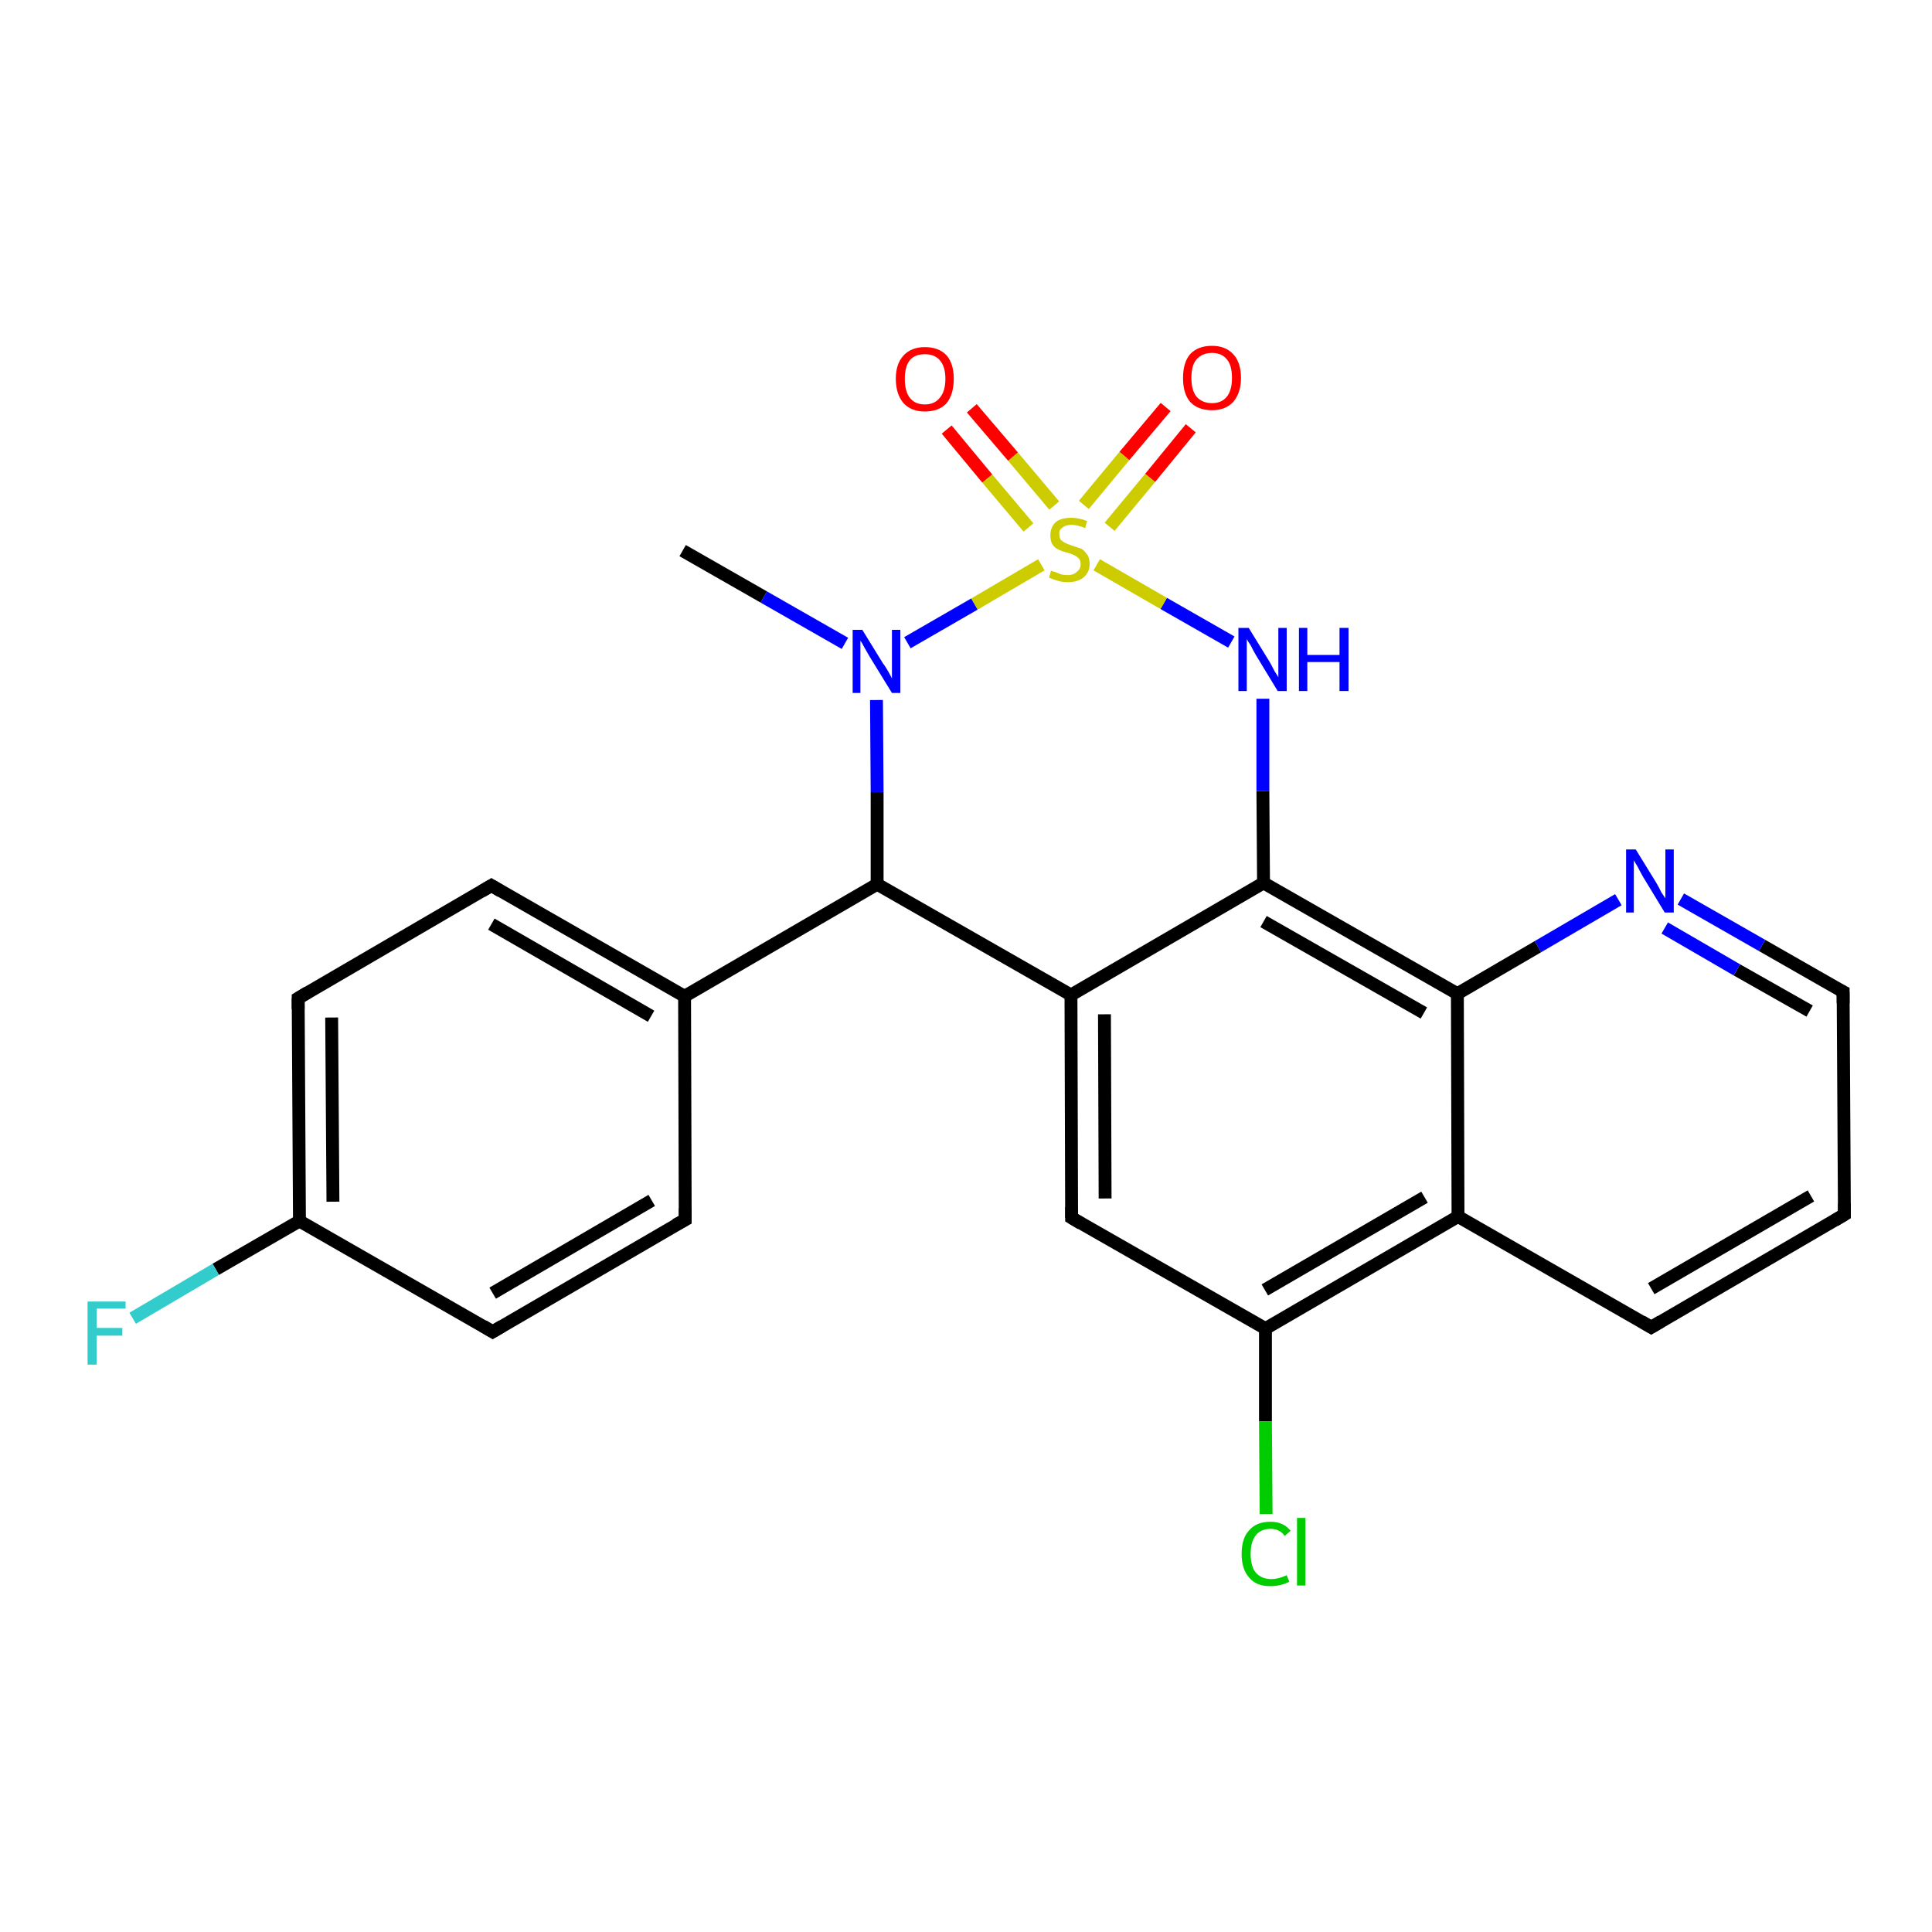 <?xml version='1.0' encoding='iso-8859-1'?>
<svg version='1.1' baseProfile='full'
              xmlns='http://www.w3.org/2000/svg'
                      xmlns:rdkit='http://www.rdkit.org/xml'
                      xmlns:xlink='http://www.w3.org/1999/xlink'
                  xml:space='preserve'
width='300px' height='300px' viewBox='0 0 300 300'>
<!-- END OF HEADER -->
<rect style='opacity:1.0;fill:#FFFFFF;stroke:none' width='300.0' height='300.0' x='0.0' y='0.0'> </rect>
<path class='bond-0 atom-0 atom-1' d='M 106.0,85.5 L 118.6,92.7' style='fill:none;fill-rule:evenodd;stroke:#000000;stroke-width:2.0px;stroke-linecap:butt;stroke-linejoin:miter;stroke-opacity:1' />
<path class='bond-0 atom-0 atom-1' d='M 118.6,92.7 L 131.2,99.9' style='fill:none;fill-rule:evenodd;stroke:#0000FF;stroke-width:2.0px;stroke-linecap:butt;stroke-linejoin:miter;stroke-opacity:1' />
<path class='bond-1 atom-1 atom-2' d='M 136.1,108.7 L 136.2,123.0' style='fill:none;fill-rule:evenodd;stroke:#0000FF;stroke-width:2.0px;stroke-linecap:butt;stroke-linejoin:miter;stroke-opacity:1' />
<path class='bond-1 atom-1 atom-2' d='M 136.2,123.0 L 136.2,137.3' style='fill:none;fill-rule:evenodd;stroke:#000000;stroke-width:2.0px;stroke-linecap:butt;stroke-linejoin:miter;stroke-opacity:1' />
<path class='bond-2 atom-2 atom-3' d='M 136.2,137.3 L 106.3,154.7' style='fill:none;fill-rule:evenodd;stroke:#000000;stroke-width:2.0px;stroke-linecap:butt;stroke-linejoin:miter;stroke-opacity:1' />
<path class='bond-3 atom-3 atom-4' d='M 106.3,154.7 L 76.3,137.5' style='fill:none;fill-rule:evenodd;stroke:#000000;stroke-width:2.0px;stroke-linecap:butt;stroke-linejoin:miter;stroke-opacity:1' />
<path class='bond-3 atom-3 atom-4' d='M 101.1,157.8 L 76.3,143.5' style='fill:none;fill-rule:evenodd;stroke:#000000;stroke-width:2.0px;stroke-linecap:butt;stroke-linejoin:miter;stroke-opacity:1' />
<path class='bond-4 atom-4 atom-5' d='M 76.3,137.5 L 46.3,155.0' style='fill:none;fill-rule:evenodd;stroke:#000000;stroke-width:2.0px;stroke-linecap:butt;stroke-linejoin:miter;stroke-opacity:1' />
<path class='bond-5 atom-5 atom-6' d='M 46.3,155.0 L 46.5,189.6' style='fill:none;fill-rule:evenodd;stroke:#000000;stroke-width:2.0px;stroke-linecap:butt;stroke-linejoin:miter;stroke-opacity:1' />
<path class='bond-5 atom-5 atom-6' d='M 51.5,158.0 L 51.7,186.6' style='fill:none;fill-rule:evenodd;stroke:#000000;stroke-width:2.0px;stroke-linecap:butt;stroke-linejoin:miter;stroke-opacity:1' />
<path class='bond-6 atom-6 atom-7' d='M 46.5,189.6 L 33.5,197.1' style='fill:none;fill-rule:evenodd;stroke:#000000;stroke-width:2.0px;stroke-linecap:butt;stroke-linejoin:miter;stroke-opacity:1' />
<path class='bond-6 atom-6 atom-7' d='M 33.5,197.1 L 20.6,204.7' style='fill:none;fill-rule:evenodd;stroke:#33CCCC;stroke-width:2.0px;stroke-linecap:butt;stroke-linejoin:miter;stroke-opacity:1' />
<path class='bond-7 atom-6 atom-8' d='M 46.5,189.6 L 76.5,206.8' style='fill:none;fill-rule:evenodd;stroke:#000000;stroke-width:2.0px;stroke-linecap:butt;stroke-linejoin:miter;stroke-opacity:1' />
<path class='bond-8 atom-8 atom-9' d='M 76.5,206.8 L 106.4,189.4' style='fill:none;fill-rule:evenodd;stroke:#000000;stroke-width:2.0px;stroke-linecap:butt;stroke-linejoin:miter;stroke-opacity:1' />
<path class='bond-8 atom-8 atom-9' d='M 76.5,200.8 L 101.2,186.4' style='fill:none;fill-rule:evenodd;stroke:#000000;stroke-width:2.0px;stroke-linecap:butt;stroke-linejoin:miter;stroke-opacity:1' />
<path class='bond-9 atom-2 atom-10' d='M 136.2,137.3 L 166.3,154.5' style='fill:none;fill-rule:evenodd;stroke:#000000;stroke-width:2.0px;stroke-linecap:butt;stroke-linejoin:miter;stroke-opacity:1' />
<path class='bond-10 atom-10 atom-11' d='M 166.3,154.5 L 166.4,189.1' style='fill:none;fill-rule:evenodd;stroke:#000000;stroke-width:2.0px;stroke-linecap:butt;stroke-linejoin:miter;stroke-opacity:1' />
<path class='bond-10 atom-10 atom-11' d='M 171.5,157.5 L 171.6,186.1' style='fill:none;fill-rule:evenodd;stroke:#000000;stroke-width:2.0px;stroke-linecap:butt;stroke-linejoin:miter;stroke-opacity:1' />
<path class='bond-11 atom-11 atom-12' d='M 166.4,189.1 L 196.5,206.3' style='fill:none;fill-rule:evenodd;stroke:#000000;stroke-width:2.0px;stroke-linecap:butt;stroke-linejoin:miter;stroke-opacity:1' />
<path class='bond-12 atom-12 atom-13' d='M 196.5,206.3 L 196.5,220.7' style='fill:none;fill-rule:evenodd;stroke:#000000;stroke-width:2.0px;stroke-linecap:butt;stroke-linejoin:miter;stroke-opacity:1' />
<path class='bond-12 atom-12 atom-13' d='M 196.5,220.7 L 196.6,235.1' style='fill:none;fill-rule:evenodd;stroke:#00CC00;stroke-width:2.0px;stroke-linecap:butt;stroke-linejoin:miter;stroke-opacity:1' />
<path class='bond-13 atom-12 atom-14' d='M 196.5,206.3 L 226.4,188.9' style='fill:none;fill-rule:evenodd;stroke:#000000;stroke-width:2.0px;stroke-linecap:butt;stroke-linejoin:miter;stroke-opacity:1' />
<path class='bond-13 atom-12 atom-14' d='M 196.4,200.3 L 221.2,185.9' style='fill:none;fill-rule:evenodd;stroke:#000000;stroke-width:2.0px;stroke-linecap:butt;stroke-linejoin:miter;stroke-opacity:1' />
<path class='bond-14 atom-14 atom-15' d='M 226.4,188.9 L 256.4,206.1' style='fill:none;fill-rule:evenodd;stroke:#000000;stroke-width:2.0px;stroke-linecap:butt;stroke-linejoin:miter;stroke-opacity:1' />
<path class='bond-15 atom-15 atom-16' d='M 256.4,206.1 L 286.4,188.6' style='fill:none;fill-rule:evenodd;stroke:#000000;stroke-width:2.0px;stroke-linecap:butt;stroke-linejoin:miter;stroke-opacity:1' />
<path class='bond-15 atom-15 atom-16' d='M 256.4,200.1 L 281.2,185.7' style='fill:none;fill-rule:evenodd;stroke:#000000;stroke-width:2.0px;stroke-linecap:butt;stroke-linejoin:miter;stroke-opacity:1' />
<path class='bond-16 atom-16 atom-17' d='M 286.4,188.6 L 286.2,154.0' style='fill:none;fill-rule:evenodd;stroke:#000000;stroke-width:2.0px;stroke-linecap:butt;stroke-linejoin:miter;stroke-opacity:1' />
<path class='bond-17 atom-17 atom-18' d='M 286.2,154.0 L 273.6,146.8' style='fill:none;fill-rule:evenodd;stroke:#000000;stroke-width:2.0px;stroke-linecap:butt;stroke-linejoin:miter;stroke-opacity:1' />
<path class='bond-17 atom-17 atom-18' d='M 273.6,146.8 L 261.0,139.6' style='fill:none;fill-rule:evenodd;stroke:#0000FF;stroke-width:2.0px;stroke-linecap:butt;stroke-linejoin:miter;stroke-opacity:1' />
<path class='bond-17 atom-17 atom-18' d='M 281.0,157.0 L 269.7,150.6' style='fill:none;fill-rule:evenodd;stroke:#000000;stroke-width:2.0px;stroke-linecap:butt;stroke-linejoin:miter;stroke-opacity:1' />
<path class='bond-17 atom-17 atom-18' d='M 269.7,150.6 L 258.5,144.1' style='fill:none;fill-rule:evenodd;stroke:#0000FF;stroke-width:2.0px;stroke-linecap:butt;stroke-linejoin:miter;stroke-opacity:1' />
<path class='bond-18 atom-18 atom-19' d='M 251.3,139.7 L 238.8,147.0' style='fill:none;fill-rule:evenodd;stroke:#0000FF;stroke-width:2.0px;stroke-linecap:butt;stroke-linejoin:miter;stroke-opacity:1' />
<path class='bond-18 atom-18 atom-19' d='M 238.8,147.0 L 226.3,154.3' style='fill:none;fill-rule:evenodd;stroke:#000000;stroke-width:2.0px;stroke-linecap:butt;stroke-linejoin:miter;stroke-opacity:1' />
<path class='bond-19 atom-19 atom-20' d='M 226.3,154.3 L 196.2,137.1' style='fill:none;fill-rule:evenodd;stroke:#000000;stroke-width:2.0px;stroke-linecap:butt;stroke-linejoin:miter;stroke-opacity:1' />
<path class='bond-19 atom-19 atom-20' d='M 221.1,157.3 L 196.2,143.1' style='fill:none;fill-rule:evenodd;stroke:#000000;stroke-width:2.0px;stroke-linecap:butt;stroke-linejoin:miter;stroke-opacity:1' />
<path class='bond-20 atom-20 atom-21' d='M 196.2,137.1 L 196.1,122.8' style='fill:none;fill-rule:evenodd;stroke:#000000;stroke-width:2.0px;stroke-linecap:butt;stroke-linejoin:miter;stroke-opacity:1' />
<path class='bond-20 atom-20 atom-21' d='M 196.1,122.8 L 196.1,108.5' style='fill:none;fill-rule:evenodd;stroke:#0000FF;stroke-width:2.0px;stroke-linecap:butt;stroke-linejoin:miter;stroke-opacity:1' />
<path class='bond-21 atom-21 atom-22' d='M 191.2,99.7 L 180.7,93.7' style='fill:none;fill-rule:evenodd;stroke:#0000FF;stroke-width:2.0px;stroke-linecap:butt;stroke-linejoin:miter;stroke-opacity:1' />
<path class='bond-21 atom-21 atom-22' d='M 180.7,93.7 L 170.3,87.7' style='fill:none;fill-rule:evenodd;stroke:#CCCC00;stroke-width:2.0px;stroke-linecap:butt;stroke-linejoin:miter;stroke-opacity:1' />
<path class='bond-22 atom-22 atom-23' d='M 172.3,81.8 L 178.6,74.2' style='fill:none;fill-rule:evenodd;stroke:#CCCC00;stroke-width:2.0px;stroke-linecap:butt;stroke-linejoin:miter;stroke-opacity:1' />
<path class='bond-22 atom-22 atom-23' d='M 178.6,74.2 L 184.9,66.5' style='fill:none;fill-rule:evenodd;stroke:#FF0000;stroke-width:2.0px;stroke-linecap:butt;stroke-linejoin:miter;stroke-opacity:1' />
<path class='bond-22 atom-22 atom-23' d='M 168.3,78.4 L 174.6,70.8' style='fill:none;fill-rule:evenodd;stroke:#CCCC00;stroke-width:2.0px;stroke-linecap:butt;stroke-linejoin:miter;stroke-opacity:1' />
<path class='bond-22 atom-22 atom-23' d='M 174.6,70.8 L 181.0,63.2' style='fill:none;fill-rule:evenodd;stroke:#FF0000;stroke-width:2.0px;stroke-linecap:butt;stroke-linejoin:miter;stroke-opacity:1' />
<path class='bond-23 atom-22 atom-24' d='M 163.7,78.5 L 157.3,70.9' style='fill:none;fill-rule:evenodd;stroke:#CCCC00;stroke-width:2.0px;stroke-linecap:butt;stroke-linejoin:miter;stroke-opacity:1' />
<path class='bond-23 atom-22 atom-24' d='M 157.3,70.9 L 150.9,63.4' style='fill:none;fill-rule:evenodd;stroke:#FF0000;stroke-width:2.0px;stroke-linecap:butt;stroke-linejoin:miter;stroke-opacity:1' />
<path class='bond-23 atom-22 atom-24' d='M 159.7,81.9 L 153.3,74.3' style='fill:none;fill-rule:evenodd;stroke:#CCCC00;stroke-width:2.0px;stroke-linecap:butt;stroke-linejoin:miter;stroke-opacity:1' />
<path class='bond-23 atom-22 atom-24' d='M 153.3,74.3 L 147.0,66.7' style='fill:none;fill-rule:evenodd;stroke:#FF0000;stroke-width:2.0px;stroke-linecap:butt;stroke-linejoin:miter;stroke-opacity:1' />
<path class='bond-24 atom-22 atom-1' d='M 161.7,87.7 L 151.3,93.8' style='fill:none;fill-rule:evenodd;stroke:#CCCC00;stroke-width:2.0px;stroke-linecap:butt;stroke-linejoin:miter;stroke-opacity:1' />
<path class='bond-24 atom-22 atom-1' d='M 151.3,93.8 L 140.9,99.8' style='fill:none;fill-rule:evenodd;stroke:#0000FF;stroke-width:2.0px;stroke-linecap:butt;stroke-linejoin:miter;stroke-opacity:1' />
<path class='bond-25 atom-9 atom-3' d='M 106.4,189.4 L 106.3,154.7' style='fill:none;fill-rule:evenodd;stroke:#000000;stroke-width:2.0px;stroke-linecap:butt;stroke-linejoin:miter;stroke-opacity:1' />
<path class='bond-26 atom-20 atom-10' d='M 196.2,137.1 L 166.3,154.5' style='fill:none;fill-rule:evenodd;stroke:#000000;stroke-width:2.0px;stroke-linecap:butt;stroke-linejoin:miter;stroke-opacity:1' />
<path class='bond-27 atom-19 atom-14' d='M 226.3,154.3 L 226.4,188.9' style='fill:none;fill-rule:evenodd;stroke:#000000;stroke-width:2.0px;stroke-linecap:butt;stroke-linejoin:miter;stroke-opacity:1' />
<path d='M 77.8,138.4 L 76.3,137.5 L 74.8,138.4' style='fill:none;stroke:#000000;stroke-width:2.0px;stroke-linecap:butt;stroke-linejoin:miter;stroke-opacity:1;' />
<path d='M 47.8,154.1 L 46.3,155.0 L 46.3,156.7' style='fill:none;stroke:#000000;stroke-width:2.0px;stroke-linecap:butt;stroke-linejoin:miter;stroke-opacity:1;' />
<path d='M 75.0,205.9 L 76.5,206.8 L 78.0,205.9' style='fill:none;stroke:#000000;stroke-width:2.0px;stroke-linecap:butt;stroke-linejoin:miter;stroke-opacity:1;' />
<path d='M 104.9,190.2 L 106.4,189.4 L 106.4,187.6' style='fill:none;stroke:#000000;stroke-width:2.0px;stroke-linecap:butt;stroke-linejoin:miter;stroke-opacity:1;' />
<path d='M 166.4,187.4 L 166.4,189.1 L 167.9,190.0' style='fill:none;stroke:#000000;stroke-width:2.0px;stroke-linecap:butt;stroke-linejoin:miter;stroke-opacity:1;' />
<path d='M 254.9,205.2 L 256.4,206.1 L 257.9,205.2' style='fill:none;stroke:#000000;stroke-width:2.0px;stroke-linecap:butt;stroke-linejoin:miter;stroke-opacity:1;' />
<path d='M 284.9,189.5 L 286.4,188.6 L 286.4,186.9' style='fill:none;stroke:#000000;stroke-width:2.0px;stroke-linecap:butt;stroke-linejoin:miter;stroke-opacity:1;' />
<path d='M 286.2,155.8 L 286.2,154.0 L 285.6,153.7' style='fill:none;stroke:#000000;stroke-width:2.0px;stroke-linecap:butt;stroke-linejoin:miter;stroke-opacity:1;' />
<path class='atom-1' d='M 133.9 97.8
L 137.1 103.0
Q 137.5 103.5, 138.0 104.4
Q 138.5 105.3, 138.5 105.4
L 138.5 97.8
L 139.8 97.8
L 139.8 107.6
L 138.5 107.6
L 135.0 101.9
Q 134.6 101.2, 134.2 100.5
Q 133.8 99.7, 133.6 99.5
L 133.6 107.6
L 132.4 107.6
L 132.4 97.8
L 133.9 97.8
' fill='#0000FF'/>
<path class='atom-7' d='M 13.6 202.1
L 19.5 202.1
L 19.5 203.2
L 15.0 203.2
L 15.0 206.2
L 19.0 206.2
L 19.0 207.4
L 15.0 207.4
L 15.0 211.9
L 13.6 211.9
L 13.6 202.1
' fill='#33CCCC'/>
<path class='atom-13' d='M 192.8 241.3
Q 192.8 238.8, 194.0 237.6
Q 195.1 236.3, 197.3 236.3
Q 199.3 236.3, 200.4 237.7
L 199.5 238.5
Q 198.7 237.4, 197.3 237.4
Q 195.8 237.4, 195.0 238.4
Q 194.2 239.4, 194.2 241.3
Q 194.2 243.2, 195.0 244.2
Q 195.9 245.2, 197.4 245.2
Q 198.5 245.2, 199.8 244.6
L 200.2 245.6
Q 199.7 245.9, 198.9 246.1
Q 198.1 246.3, 197.2 246.3
Q 195.1 246.3, 194.0 245.0
Q 192.8 243.7, 192.8 241.3
' fill='#00CC00'/>
<path class='atom-13' d='M 201.4 235.7
L 202.7 235.7
L 202.7 246.2
L 201.4 246.2
L 201.4 235.7
' fill='#00CC00'/>
<path class='atom-18' d='M 254.0 131.9
L 257.2 137.1
Q 257.5 137.6, 258.0 138.6
Q 258.6 139.5, 258.6 139.5
L 258.6 131.9
L 259.9 131.9
L 259.9 141.7
L 258.5 141.7
L 255.1 136.1
Q 254.7 135.4, 254.3 134.6
Q 253.9 133.9, 253.7 133.6
L 253.7 141.7
L 252.5 141.7
L 252.5 131.9
L 254.0 131.9
' fill='#0000FF'/>
<path class='atom-21' d='M 193.9 97.5
L 197.1 102.7
Q 197.4 103.2, 197.9 104.2
Q 198.5 105.1, 198.5 105.2
L 198.5 97.5
L 199.8 97.5
L 199.8 107.3
L 198.4 107.3
L 195.0 101.7
Q 194.6 101.0, 194.2 100.2
Q 193.7 99.5, 193.6 99.2
L 193.6 107.3
L 192.3 107.3
L 192.3 97.5
L 193.9 97.5
' fill='#0000FF'/>
<path class='atom-21' d='M 201.7 97.5
L 203.0 97.5
L 203.0 101.7
L 208.0 101.7
L 208.0 97.5
L 209.4 97.5
L 209.4 107.3
L 208.0 107.3
L 208.0 102.8
L 203.0 102.8
L 203.0 107.3
L 201.7 107.3
L 201.7 97.5
' fill='#0000FF'/>
<path class='atom-22' d='M 163.2 88.6
Q 163.3 88.7, 163.8 88.8
Q 164.3 89.0, 164.8 89.2
Q 165.3 89.3, 165.8 89.3
Q 166.7 89.3, 167.2 88.8
Q 167.8 88.4, 167.8 87.6
Q 167.8 87.0, 167.5 86.7
Q 167.2 86.4, 166.8 86.2
Q 166.4 86.0, 165.7 85.8
Q 164.8 85.6, 164.3 85.3
Q 163.8 85.1, 163.4 84.5
Q 163.1 84.0, 163.1 83.1
Q 163.1 81.9, 163.9 81.1
Q 164.7 80.4, 166.4 80.4
Q 167.5 80.4, 168.8 80.9
L 168.5 82.0
Q 167.3 81.5, 166.4 81.5
Q 165.5 81.5, 165.0 81.9
Q 164.4 82.3, 164.5 82.9
Q 164.5 83.5, 164.7 83.8
Q 165.0 84.1, 165.4 84.3
Q 165.8 84.5, 166.4 84.7
Q 167.3 85.0, 167.9 85.2
Q 168.4 85.5, 168.8 86.1
Q 169.2 86.6, 169.2 87.6
Q 169.2 88.9, 168.2 89.7
Q 167.3 90.4, 165.8 90.4
Q 165.0 90.4, 164.3 90.2
Q 163.6 90.0, 162.9 89.7
L 163.2 88.6
' fill='#CCCC00'/>
<path class='atom-23' d='M 183.7 58.7
Q 183.7 56.3, 184.8 55.0
Q 186.0 53.7, 188.2 53.7
Q 190.3 53.7, 191.5 55.0
Q 192.7 56.3, 192.7 58.7
Q 192.7 61.0, 191.5 62.4
Q 190.3 63.7, 188.2 63.7
Q 186.0 63.7, 184.8 62.4
Q 183.7 61.1, 183.7 58.7
M 188.2 62.6
Q 189.7 62.6, 190.5 61.6
Q 191.3 60.6, 191.3 58.7
Q 191.3 56.7, 190.5 55.8
Q 189.7 54.8, 188.2 54.8
Q 186.7 54.8, 185.8 55.8
Q 185.0 56.7, 185.0 58.7
Q 185.0 60.6, 185.8 61.6
Q 186.7 62.6, 188.2 62.6
' fill='#FF0000'/>
<path class='atom-24' d='M 139.1 58.8
Q 139.1 56.5, 140.3 55.2
Q 141.5 53.9, 143.6 53.9
Q 145.8 53.9, 147.0 55.2
Q 148.1 56.5, 148.1 58.8
Q 148.1 61.2, 147.0 62.6
Q 145.8 63.9, 143.6 63.9
Q 141.5 63.9, 140.3 62.6
Q 139.1 61.2, 139.1 58.8
M 143.6 62.8
Q 145.1 62.8, 145.9 61.8
Q 146.8 60.8, 146.8 58.8
Q 146.8 56.9, 145.9 55.9
Q 145.1 55.0, 143.6 55.0
Q 142.1 55.0, 141.3 55.9
Q 140.5 56.9, 140.5 58.8
Q 140.5 60.8, 141.3 61.8
Q 142.1 62.8, 143.6 62.8
' fill='#FF0000'/>
</svg>
